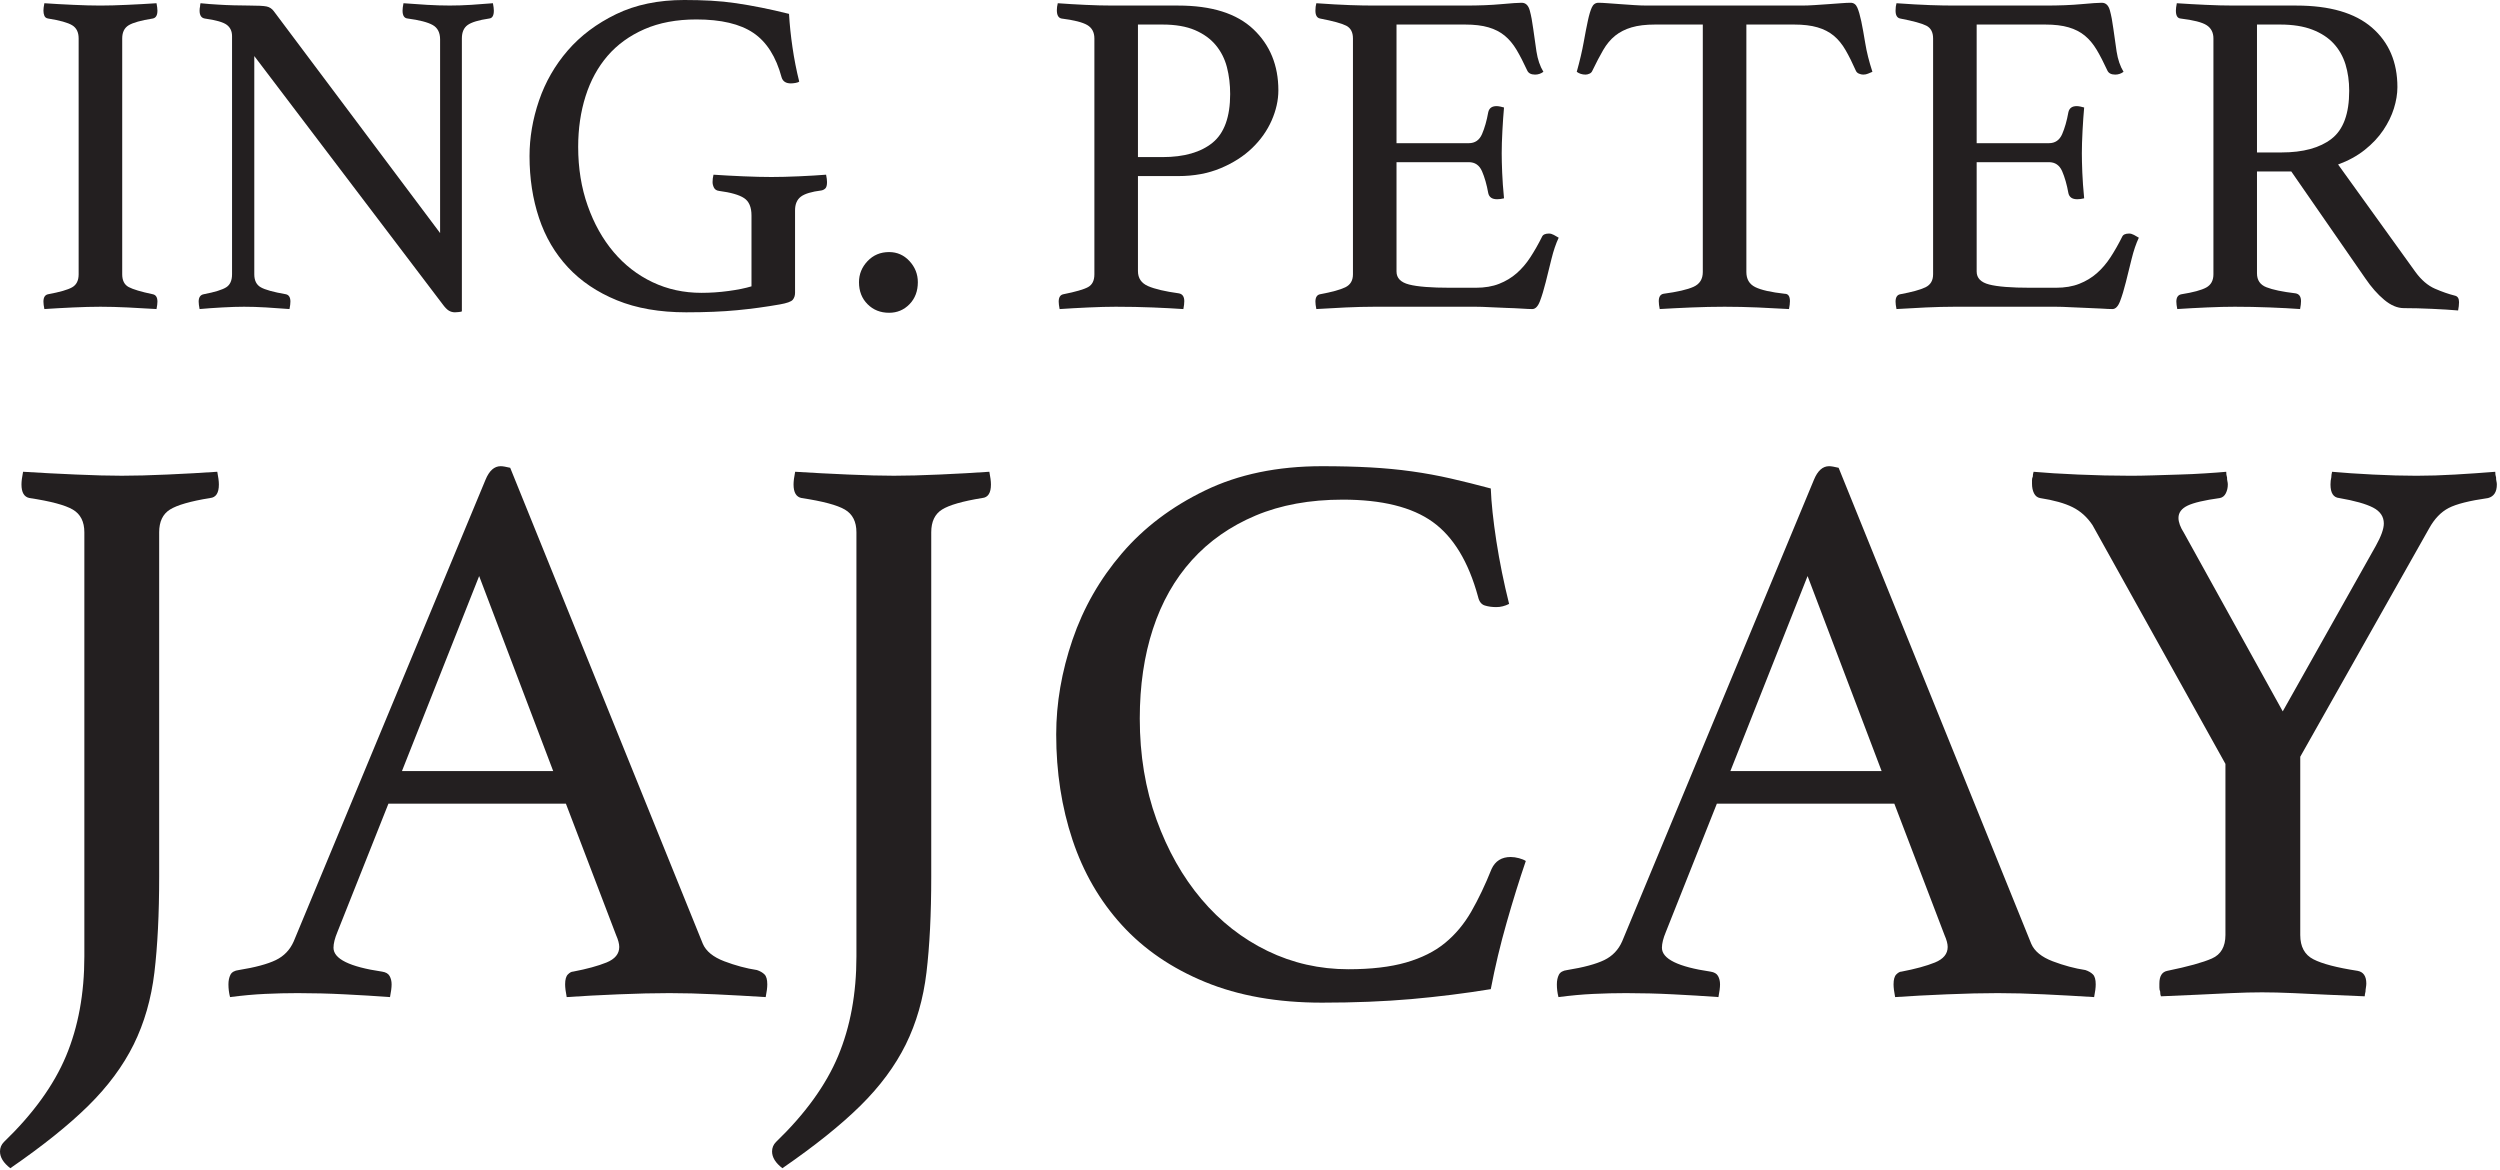 <?xml version="1.0" encoding="UTF-8" standalone="no"?>
<!DOCTYPE svg PUBLIC "-//W3C//DTD SVG 1.1//EN" "http://www.w3.org/Graphics/SVG/1.1/DTD/svg11.dtd">
<svg width="451px" height="211px" version="1.1" xmlns="http://www.w3.org/2000/svg" xmlns:xlink="http://www.w3.org/1999/xlink" xml:space="preserve" xmlns:serif="http://www.serif.com/" style="fill-rule:evenodd;clip-rule:evenodd;stroke-linejoin:round;stroke-miterlimit:2;">
    <g transform="matrix(1,0,0,1,-0.001,-0.001)">
        <g id="Layer-1" serif:id="Layer 1" transform="matrix(4.167,0,0,4.167,0,0)">
            <g transform="matrix(1,0,0,1,3.652,47.956)">
                <path d="M0,-24.913C0,-25.372 -0.167,-25.7 -0.5,-25.895C-0.833,-26.09 -1.459,-26.257 -2.377,-26.395C-2.607,-26.441 -2.722,-26.636 -2.722,-26.981C-2.722,-27.119 -2.699,-27.302 -2.653,-27.532C-1.918,-27.486 -1.154,-27.446 -0.362,-27.412C0.431,-27.377 1.091,-27.36 1.62,-27.36C2.171,-27.36 2.831,-27.377 3.601,-27.412C4.371,-27.446 5.088,-27.486 5.755,-27.532C5.8,-27.302 5.824,-27.119 5.824,-26.981C5.824,-26.613 5.697,-26.417 5.444,-26.395C4.594,-26.257 4.015,-26.09 3.705,-25.895C3.395,-25.7 3.239,-25.372 3.239,-24.913L3.239,-9.993C3.239,-8.385 3.17,-7.006 3.033,-5.857C2.895,-4.709 2.596,-3.67 2.137,-2.739C1.677,-1.809 1.022,-0.925 0.172,-0.086C-0.678,0.752 -1.804,1.654 -3.205,2.619C-3.503,2.389 -3.652,2.148 -3.652,1.896C-3.652,1.734 -3.595,1.597 -3.48,1.482C-2.217,0.264 -1.321,-0.976 -0.792,-2.239C-0.264,-3.503 0,-4.939 0,-6.547L0,-24.913Z" style="fill:rgb(35,31,32);fill-rule:nonzero;"/>
            </g>
            <g transform="matrix(1,0,0,1,23.949,29.969)">
                <path d="M0,3.412L-3.205,-5.03L-6.547,3.412L0,3.412ZM0.551,4.825L-7.133,4.825L-9.338,10.372C-9.454,10.648 -9.511,10.878 -9.511,11.062C-9.511,11.544 -8.81,11.889 -7.409,12.095C-7.248,12.119 -7.139,12.182 -7.082,12.285C-7.024,12.388 -6.995,12.509 -6.995,12.647C-6.995,12.785 -7.019,12.969 -7.064,13.198C-7.685,13.152 -8.339,13.112 -9.028,13.078C-9.717,13.043 -10.395,13.026 -11.061,13.026C-11.521,13.026 -11.992,13.037 -12.474,13.06C-12.957,13.082 -13.462,13.129 -13.99,13.198C-14.037,13.014 -14.059,12.83 -14.059,12.647C-14.059,12.487 -14.031,12.348 -13.973,12.233C-13.916,12.119 -13.795,12.049 -13.611,12.027C-12.899,11.912 -12.365,11.768 -12.009,11.596C-11.653,11.423 -11.395,11.154 -11.233,10.786L-2.929,-9.2C-2.769,-9.59 -2.55,-9.786 -2.274,-9.786C-2.183,-9.786 -2.045,-9.762 -1.861,-9.717L6.478,10.889C6.616,11.211 6.926,11.464 7.408,11.648C7.891,11.831 8.361,11.957 8.821,12.027C8.959,12.073 9.068,12.136 9.148,12.216C9.229,12.296 9.269,12.44 9.269,12.647C9.269,12.785 9.246,12.969 9.2,13.198C8.465,13.152 7.741,13.112 7.029,13.078C6.317,13.043 5.651,13.026 5.031,13.026C4.387,13.026 3.652,13.043 2.825,13.078C1.999,13.112 1.251,13.152 0.585,13.198C0.54,12.969 0.517,12.785 0.517,12.647C0.517,12.44 0.557,12.296 0.637,12.216C0.718,12.136 0.792,12.095 0.861,12.095C1.458,11.981 1.941,11.849 2.309,11.7C2.676,11.55 2.86,11.326 2.86,11.027C2.86,10.889 2.813,10.717 2.722,10.51L0.551,4.825Z" style="fill:rgb(35,31,32);fill-rule:nonzero;"/>
            </g>
            <g transform="matrix(1,0,0,1,37.077,47.956)">
                <path d="M0,-24.913C0,-25.372 -0.167,-25.7 -0.5,-25.895C-0.833,-26.09 -1.459,-26.257 -2.377,-26.395C-2.607,-26.441 -2.722,-26.636 -2.722,-26.981C-2.722,-27.119 -2.699,-27.302 -2.653,-27.532C-1.918,-27.486 -1.154,-27.446 -0.362,-27.412C0.431,-27.377 1.091,-27.36 1.62,-27.36C2.171,-27.36 2.831,-27.377 3.601,-27.412C4.371,-27.446 5.088,-27.486 5.755,-27.532C5.8,-27.302 5.824,-27.119 5.824,-26.981C5.824,-26.613 5.697,-26.417 5.444,-26.395C4.594,-26.257 4.015,-26.09 3.705,-25.895C3.395,-25.7 3.239,-25.372 3.239,-24.913L3.239,-9.993C3.239,-8.385 3.17,-7.006 3.033,-5.857C2.895,-4.709 2.596,-3.67 2.137,-2.739C1.677,-1.809 1.022,-0.925 0.172,-0.086C-0.678,0.752 -1.804,1.654 -3.205,2.619C-3.503,2.389 -3.652,2.148 -3.652,1.896C-3.652,1.734 -3.595,1.597 -3.48,1.482C-2.217,0.264 -1.321,-0.976 -0.792,-2.239C-0.264,-3.503 0,-4.939 0,-6.547L0,-24.913Z" style="fill:rgb(35,31,32);fill-rule:nonzero;"/>
            </g>
            <g transform="matrix(1,0,0,1,57.235,20.183)">
                <path d="M0,23.225C-1.93,23.225 -3.618,22.926 -5.065,22.329C-6.513,21.733 -7.713,20.912 -8.666,19.866C-9.62,18.821 -10.332,17.591 -10.803,16.179C-11.273,14.766 -11.509,13.245 -11.509,11.613C-11.509,10.258 -11.273,8.891 -10.803,7.513C-10.332,6.134 -9.62,4.888 -8.666,3.774C-7.713,2.66 -6.513,1.752 -5.065,1.052C-3.618,0.351 -1.93,0 0,0C0.758,0 1.453,0.018 2.085,0.052C2.716,0.087 3.319,0.144 3.894,0.225C4.468,0.305 5.031,0.409 5.583,0.535C6.134,0.661 6.708,0.805 7.305,0.965C7.328,1.585 7.409,2.344 7.546,3.24C7.685,4.136 7.868,5.043 8.098,5.962C7.914,6.054 7.73,6.1 7.546,6.1C7.362,6.1 7.196,6.077 7.047,6.031C6.897,5.985 6.8,5.858 6.754,5.652C6.34,4.136 5.686,3.056 4.79,2.413C3.894,1.77 2.596,1.448 0.896,1.448C-0.529,1.448 -1.786,1.678 -2.877,2.137C-3.968,2.597 -4.888,3.24 -5.634,4.067C-6.38,4.893 -6.943,5.888 -7.322,7.047C-7.701,8.207 -7.891,9.5 -7.891,10.924C-7.891,12.509 -7.649,13.968 -7.167,15.3C-6.685,16.632 -6.036,17.781 -5.22,18.746C-4.405,19.71 -3.452,20.457 -2.36,20.986C-1.27,21.514 -0.103,21.778 1.137,21.778C2.125,21.778 2.958,21.681 3.635,21.486C4.313,21.29 4.876,21.009 5.324,20.641C5.772,20.274 6.151,19.82 6.461,19.28C6.771,18.741 7.064,18.125 7.34,17.436C7.5,17.092 7.776,16.919 8.167,16.919C8.281,16.919 8.402,16.937 8.529,16.971C8.655,17.005 8.752,17.046 8.821,17.092C8.546,17.896 8.27,18.781 7.995,19.746C7.719,20.71 7.489,21.675 7.305,22.64C6.18,22.824 5.031,22.967 3.859,23.071C2.688,23.173 1.401,23.225 0,23.225" style="fill:rgb(35,31,32);fill-rule:nonzero;"/>
            </g>
            <g transform="matrix(1,0,0,1,81.46,29.969)">
                <path d="M0,3.412L-3.205,-5.03L-6.547,3.412L0,3.412ZM0.551,4.825L-7.133,4.825L-9.338,10.372C-9.454,10.648 -9.511,10.878 -9.511,11.062C-9.511,11.544 -8.81,11.889 -7.409,12.095C-7.248,12.119 -7.139,12.182 -7.082,12.285C-7.024,12.388 -6.995,12.509 -6.995,12.647C-6.995,12.785 -7.019,12.969 -7.064,13.198C-7.685,13.152 -8.339,13.112 -9.028,13.078C-9.717,13.043 -10.395,13.026 -11.061,13.026C-11.521,13.026 -11.992,13.037 -12.474,13.06C-12.957,13.082 -13.462,13.129 -13.99,13.198C-14.037,13.014 -14.059,12.83 -14.059,12.647C-14.059,12.487 -14.031,12.348 -13.973,12.233C-13.916,12.119 -13.795,12.049 -13.611,12.027C-12.899,11.912 -12.365,11.768 -12.009,11.596C-11.653,11.423 -11.395,11.154 -11.233,10.786L-2.929,-9.2C-2.769,-9.59 -2.55,-9.786 -2.274,-9.786C-2.183,-9.786 -2.045,-9.762 -1.861,-9.717L6.478,10.889C6.616,11.211 6.926,11.464 7.408,11.648C7.891,11.831 8.361,11.957 8.821,12.027C8.959,12.073 9.068,12.136 9.148,12.216C9.229,12.296 9.269,12.44 9.269,12.647C9.269,12.785 9.246,12.969 9.2,13.198C8.465,13.152 7.741,13.112 7.029,13.078C6.317,13.043 5.651,13.026 5.031,13.026C4.387,13.026 3.652,13.043 2.825,13.078C1.999,13.112 1.251,13.152 0.585,13.198C0.54,12.969 0.517,12.785 0.517,12.647C0.517,12.44 0.557,12.296 0.637,12.216C0.718,12.136 0.792,12.095 0.861,12.095C1.458,11.981 1.941,11.849 2.309,11.7C2.676,11.55 2.86,11.326 2.86,11.027C2.86,10.889 2.813,10.717 2.722,10.51L0.551,4.825Z" style="fill:rgb(35,31,32);fill-rule:nonzero;"/>
            </g>
            <g transform="matrix(1,0,0,1,96.345,30.487)">
                <path d="M0,2.584L-5.755,-7.754C-5.985,-8.098 -6.271,-8.357 -6.616,-8.529C-6.961,-8.701 -7.432,-8.833 -8.029,-8.925C-8.144,-8.948 -8.23,-9.017 -8.288,-9.132C-8.345,-9.247 -8.374,-9.385 -8.374,-9.545L-8.374,-9.701C-8.374,-9.758 -8.362,-9.81 -8.339,-9.855C-8.339,-9.925 -8.328,-9.994 -8.305,-10.062C-7.8,-10.016 -7.156,-9.976 -6.375,-9.942C-5.594,-9.907 -4.836,-9.89 -4.101,-9.89C-3.825,-9.89 -3.504,-9.895 -3.136,-9.907C-2.769,-9.918 -2.39,-9.93 -1.999,-9.942C-1.608,-9.953 -1.235,-9.97 -0.879,-9.994C-0.523,-10.016 -0.219,-10.039 0.034,-10.062C0.034,-9.97 0.045,-9.89 0.069,-9.821C0.069,-9.752 0.074,-9.695 0.086,-9.649C0.097,-9.603 0.103,-9.557 0.103,-9.511C0.103,-9.373 0.074,-9.247 0.017,-9.132C-0.041,-9.017 -0.127,-8.948 -0.241,-8.925C-0.908,-8.833 -1.373,-8.724 -1.637,-8.598C-1.901,-8.471 -2.033,-8.293 -2.033,-8.064C-2.033,-7.88 -1.953,-7.662 -1.792,-7.409L2.481,0.31L6.512,-6.858C6.742,-7.271 6.857,-7.593 6.857,-7.823C6.857,-8.121 6.702,-8.351 6.392,-8.512C6.082,-8.672 5.593,-8.81 4.927,-8.925C4.674,-8.948 4.548,-9.144 4.548,-9.511C4.548,-9.626 4.56,-9.729 4.583,-9.821C4.583,-9.89 4.594,-9.97 4.617,-10.062C5.122,-10.016 5.714,-9.976 6.392,-9.942C7.069,-9.907 7.695,-9.89 8.27,-9.89C8.798,-9.89 9.355,-9.907 9.941,-9.942C10.527,-9.976 11.106,-10.016 11.681,-10.062C11.681,-9.97 11.692,-9.89 11.716,-9.821C11.716,-9.752 11.721,-9.695 11.733,-9.649C11.744,-9.603 11.75,-9.557 11.75,-9.511C11.75,-9.189 11.624,-8.994 11.371,-8.925C10.566,-8.81 9.998,-8.667 9.666,-8.495C9.332,-8.322 9.05,-8.029 8.821,-7.616L3.239,2.274L3.239,9.992C3.239,10.498 3.428,10.849 3.808,11.043C4.187,11.239 4.824,11.405 5.72,11.543C5.972,11.589 6.099,11.772 6.099,12.095C6.099,12.141 6.093,12.197 6.082,12.267C6.07,12.336 6.064,12.394 6.064,12.438C6.042,12.53 6.03,12.6 6.03,12.646C5.479,12.622 4.938,12.6 4.411,12.577C3.951,12.554 3.463,12.53 2.946,12.508C2.429,12.485 1.975,12.474 1.585,12.474C1.194,12.474 0.746,12.485 0.241,12.508C-0.265,12.53 -0.747,12.554 -1.206,12.577C-1.735,12.6 -2.263,12.622 -2.792,12.646C-2.814,12.6 -2.826,12.53 -2.826,12.438C-2.849,12.394 -2.86,12.336 -2.86,12.267L-2.86,12.095C-2.86,11.772 -2.746,11.589 -2.516,11.543C-1.62,11.359 -0.977,11.182 -0.586,11.009C-0.196,10.837 0,10.498 0,9.992L0,2.584Z" style="fill:rgb(35,31,32);fill-rule:nonzero;"/>
            </g>
            <g transform="matrix(1,0,0,1,5.291,1.644)">
                <path d="M0,10.232C0,10.5 0.094,10.683 0.281,10.784C0.468,10.884 0.816,10.988 1.324,11.095C1.458,11.122 1.525,11.229 1.525,11.416C1.525,11.496 1.511,11.603 1.485,11.736C1.07,11.71 0.655,11.687 0.241,11.667C-0.174,11.647 -0.568,11.636 -0.943,11.636C-1.304,11.636 -1.702,11.647 -2.136,11.667C-2.571,11.687 -2.982,11.71 -3.37,11.736C-3.397,11.603 -3.41,11.496 -3.41,11.416C-3.41,11.229 -3.343,11.122 -3.209,11.095C-2.702,11.001 -2.354,10.901 -2.167,10.794C-1.979,10.687 -1.886,10.5 -1.886,10.232L-1.886,0.021C-1.886,-0.247 -1.979,-0.437 -2.167,-0.551C-2.354,-0.664 -2.702,-0.762 -3.209,-0.842C-3.29,-0.855 -3.343,-0.895 -3.37,-0.962C-3.397,-1.029 -3.41,-1.102 -3.41,-1.183C-3.41,-1.263 -3.397,-1.37 -3.37,-1.504C-2.969,-1.476 -2.551,-1.454 -2.116,-1.434C-1.682,-1.414 -1.291,-1.403 -0.943,-1.403C-0.608,-1.403 -0.224,-1.414 0.211,-1.434C0.646,-1.454 1.07,-1.476 1.485,-1.504C1.511,-1.37 1.525,-1.263 1.525,-1.183C1.525,-0.982 1.458,-0.868 1.324,-0.842C0.816,-0.762 0.468,-0.664 0.281,-0.551C0.094,-0.437 0,-0.247 0,0.021L0,10.232Z" style="fill:rgb(35,31,32);fill-rule:nonzero;"/>
            </g>
            <g transform="matrix(1,0,0,1,19.053,3.571)">
                <path d="M0,6.519L0,-1.866C0,-2.16 -0.107,-2.368 -0.321,-2.488C-0.535,-2.608 -0.896,-2.702 -1.404,-2.769C-1.552,-2.782 -1.625,-2.896 -1.625,-3.11C-1.625,-3.19 -1.612,-3.297 -1.585,-3.431C-1.251,-3.404 -0.91,-3.381 -0.562,-3.361C-0.214,-3.341 0.113,-3.331 0.421,-3.331C0.715,-3.331 1.023,-3.341 1.344,-3.361C1.665,-3.381 1.979,-3.404 2.287,-3.431C2.313,-3.297 2.327,-3.19 2.327,-3.11C2.327,-2.896 2.26,-2.782 2.126,-2.769C1.671,-2.702 1.361,-2.608 1.193,-2.488C1.026,-2.368 0.943,-2.174 0.943,-1.906L0.943,9.91C0.916,9.923 0.869,9.933 0.802,9.939C0.735,9.946 0.682,9.95 0.642,9.95C0.548,9.95 0.461,9.926 0.381,9.879C0.301,9.832 0.207,9.736 0.1,9.588L-8.044,-1.144L-8.044,8.305C-8.044,8.572 -7.951,8.76 -7.764,8.866C-7.577,8.974 -7.215,9.074 -6.68,9.167C-6.547,9.194 -6.48,9.301 -6.48,9.488C-6.48,9.568 -6.493,9.676 -6.52,9.809C-6.854,9.782 -7.192,9.759 -7.533,9.739C-7.874,9.719 -8.192,9.709 -8.486,9.709C-8.753,9.709 -9.068,9.719 -9.429,9.739C-9.79,9.759 -10.118,9.782 -10.412,9.809C-10.438,9.676 -10.452,9.568 -10.452,9.488C-10.452,9.301 -10.378,9.194 -10.231,9.167C-9.75,9.074 -9.426,8.974 -9.258,8.866C-9.091,8.76 -9.007,8.572 -9.007,8.305L-9.007,-2.007C-9.007,-2.22 -9.084,-2.384 -9.238,-2.498C-9.392,-2.612 -9.709,-2.702 -10.191,-2.769C-10.338,-2.795 -10.412,-2.909 -10.412,-3.11C-10.412,-3.177 -10.405,-3.237 -10.392,-3.291C-10.392,-3.331 -10.385,-3.377 -10.372,-3.431C-10.104,-3.404 -9.85,-3.384 -9.609,-3.371C-9.396,-3.357 -9.168,-3.347 -8.927,-3.341C-8.687,-3.334 -8.473,-3.331 -8.285,-3.331C-7.897,-3.331 -7.64,-3.317 -7.513,-3.291C-7.386,-3.264 -7.282,-3.197 -7.202,-3.09L0,6.519Z" style="fill:rgb(35,31,32);fill-rule:nonzero;"/>
            </g>
            <g transform="matrix(1,0,0,1,33.758,0.341)">
                <path d="M0,12.839C-0.602,12.945 -1.217,13.029 -1.846,13.089C-2.475,13.15 -3.21,13.18 -4.052,13.18C-5.203,13.18 -6.203,13.006 -7.052,12.658C-7.901,12.311 -8.606,11.836 -9.168,11.234C-9.729,10.632 -10.148,9.92 -10.422,9.097C-10.696,8.275 -10.833,7.382 -10.833,6.419C-10.833,5.617 -10.696,4.815 -10.422,4.012C-10.148,3.21 -9.733,2.487 -9.178,1.845C-8.623,1.203 -7.924,0.679 -7.082,0.271C-6.239,-0.137 -5.256,-0.341 -4.133,-0.341C-3.731,-0.341 -3.347,-0.331 -2.979,-0.311C-2.611,-0.291 -2.247,-0.254 -1.886,-0.201C-1.525,-0.147 -1.161,-0.084 -0.792,-0.01C-0.425,0.063 -0.027,0.153 0.401,0.26C0.428,0.729 0.478,1.214 0.552,1.715C0.625,2.216 0.722,2.708 0.842,3.19C0.815,3.216 0.762,3.236 0.682,3.25C0.602,3.263 0.535,3.27 0.481,3.27C0.267,3.27 0.133,3.183 0.08,3.009C-0.161,2.113 -0.569,1.471 -1.144,1.083C-1.719,0.695 -2.542,0.501 -3.611,0.501C-4.467,0.501 -5.216,0.642 -5.858,0.922C-6.5,1.203 -7.032,1.588 -7.453,2.076C-7.874,2.565 -8.192,3.146 -8.406,3.821C-8.62,4.497 -8.727,5.229 -8.727,6.018C-8.727,6.941 -8.59,7.79 -8.315,8.566C-8.042,9.341 -7.667,10.01 -7.192,10.572C-6.717,11.133 -6.156,11.568 -5.507,11.876C-4.858,12.184 -4.153,12.337 -3.391,12.337C-3.003,12.337 -2.611,12.311 -2.217,12.257C-1.823,12.204 -1.492,12.137 -1.224,12.056L-1.224,8.987C-1.224,8.626 -1.331,8.375 -1.545,8.235C-1.759,8.094 -2.12,7.991 -2.628,7.924C-2.735,7.911 -2.809,7.863 -2.849,7.783C-2.889,7.703 -2.909,7.623 -2.909,7.543C-2.909,7.436 -2.896,7.329 -2.869,7.222C-2.481,7.249 -2.053,7.272 -1.585,7.292C-1.117,7.312 -0.709,7.322 -0.361,7.322C-0.014,7.322 0.384,7.312 0.833,7.292C1.28,7.272 1.671,7.249 2.006,7.222C2.033,7.356 2.046,7.463 2.046,7.543C2.046,7.676 2.022,7.767 1.976,7.814C1.929,7.86 1.872,7.891 1.805,7.904C1.377,7.957 1.08,8.047 0.913,8.174C0.745,8.302 0.662,8.499 0.662,8.766L0.662,12.337C0.662,12.458 0.628,12.558 0.562,12.638C0.495,12.718 0.308,12.785 0,12.839" style="fill:rgb(35,31,32);fill-rule:nonzero;"/>
            </g>
            <g transform="matrix(1,0,0,1,37.188,12.237)">
                <path d="M0,-0.02C0,-0.367 0.124,-0.672 0.371,-0.933C0.618,-1.193 0.929,-1.324 1.304,-1.324C1.651,-1.324 1.946,-1.193 2.187,-0.933C2.427,-0.672 2.548,-0.367 2.548,-0.02C2.548,0.368 2.427,0.686 2.187,0.933C1.946,1.181 1.651,1.304 1.304,1.304C0.929,1.304 0.618,1.181 0.371,0.933C0.124,0.686 0,0.368 0,-0.02" style="fill:rgb(35,31,32);fill-rule:nonzero;"/>
            </g>
            <g transform="matrix(1,0,0,1,50.328,6.72)">
                <path d="M0,0.081C0.936,0.081 1.658,-0.127 2.167,-0.541C2.675,-0.956 2.929,-1.658 2.929,-2.648C2.929,-3.062 2.882,-3.45 2.789,-3.811C2.695,-4.172 2.534,-4.49 2.307,-4.764C2.08,-5.038 1.779,-5.255 1.404,-5.416C1.03,-5.576 0.562,-5.657 0,-5.657L-1.063,-5.657L-1.063,0.081L0,0.081ZM-1.063,0.903L-1.063,5.016C-1.063,5.324 -0.916,5.541 -0.622,5.668C-0.328,5.795 0.114,5.898 0.702,5.979C0.863,6.006 0.943,6.119 0.943,6.32C0.943,6.414 0.93,6.527 0.903,6.661C0.515,6.634 0.074,6.611 -0.421,6.591C-0.916,6.571 -1.451,6.56 -2.026,6.56C-2.374,6.56 -2.768,6.571 -3.209,6.591C-3.651,6.611 -4.065,6.634 -4.454,6.661C-4.48,6.527 -4.494,6.42 -4.494,6.34C-4.494,6.153 -4.427,6.046 -4.293,6.019C-3.758,5.912 -3.4,5.808 -3.22,5.708C-3.039,5.607 -2.949,5.424 -2.949,5.156L-2.949,-5.055C-2.949,-5.322 -3.053,-5.516 -3.26,-5.637C-3.467,-5.757 -3.838,-5.851 -4.373,-5.918C-4.507,-5.944 -4.574,-6.065 -4.574,-6.278C-4.574,-6.372 -4.561,-6.472 -4.534,-6.58C-4.159,-6.552 -3.761,-6.529 -3.34,-6.509C-2.919,-6.489 -2.521,-6.479 -2.146,-6.479L0.682,-6.479C2.126,-6.479 3.21,-6.138 3.932,-5.456C4.654,-4.774 5.016,-3.891 5.016,-2.808C5.016,-2.38 4.918,-1.945 4.725,-1.504C4.53,-1.063 4.25,-0.665 3.882,-0.311C3.514,0.044 3.06,0.335 2.518,0.562C1.976,0.79 1.364,0.903 0.682,0.903L-1.063,0.903Z" style="fill:rgb(35,31,32);fill-rule:nonzero;"/>
            </g>
            <g transform="matrix(1,0,0,1,60.459,12.437)">
                <path d="M0,-11.374L0,-6.238L3.129,-6.238C3.397,-6.238 3.587,-6.369 3.701,-6.629C3.814,-6.89 3.905,-7.208 3.972,-7.582C4.012,-7.756 4.132,-7.843 4.333,-7.843C4.373,-7.843 4.426,-7.836 4.494,-7.823C4.561,-7.81 4.614,-7.796 4.654,-7.783C4.627,-7.489 4.604,-7.154 4.584,-6.78C4.564,-6.405 4.554,-6.078 4.554,-5.797C4.554,-5.569 4.561,-5.292 4.574,-4.964C4.587,-4.637 4.614,-4.266 4.654,-3.851C4.547,-3.824 4.447,-3.811 4.353,-3.811C4.139,-3.811 4.012,-3.898 3.972,-4.072C3.905,-4.446 3.814,-4.764 3.701,-5.024C3.587,-5.285 3.397,-5.416 3.129,-5.416L0,-5.416L0,-0.681C0,-0.4 0.181,-0.213 0.542,-0.12C0.903,-0.026 1.498,0.021 2.327,0.021L3.43,0.021C3.818,0.021 4.156,-0.036 4.443,-0.15C4.731,-0.263 4.985,-0.417 5.206,-0.611C5.426,-0.805 5.624,-1.036 5.797,-1.303C5.971,-1.571 6.139,-1.865 6.299,-2.186C6.339,-2.279 6.439,-2.326 6.6,-2.326C6.667,-2.326 6.737,-2.306 6.811,-2.266C6.884,-2.226 6.954,-2.186 7.021,-2.146C6.901,-1.892 6.797,-1.587 6.71,-1.233C6.623,-0.878 6.54,-0.541 6.459,-0.22C6.379,0.101 6.295,0.376 6.209,0.603C6.122,0.83 6.011,0.943 5.878,0.943C5.771,0.943 5.617,0.937 5.417,0.923C5.216,0.91 4.998,0.9 4.764,0.894C4.53,0.887 4.293,0.876 4.052,0.863C3.812,0.85 3.604,0.843 3.43,0.843L-0.963,0.843C-1.351,0.843 -1.766,0.854 -2.207,0.874C-2.648,0.894 -3.069,0.917 -3.471,0.943C-3.498,0.81 -3.511,0.703 -3.511,0.623C-3.511,0.436 -3.444,0.329 -3.31,0.302C-2.802,0.208 -2.438,0.108 -2.217,0.001C-1.996,-0.106 -1.886,-0.293 -1.886,-0.561L-1.886,-10.772C-1.886,-11.04 -1.983,-11.224 -2.177,-11.324C-2.371,-11.424 -2.749,-11.527 -3.31,-11.635C-3.444,-11.661 -3.511,-11.775 -3.511,-11.976C-3.511,-12.042 -3.508,-12.099 -3.501,-12.146C-3.494,-12.193 -3.484,-12.243 -3.471,-12.297C-2.896,-12.257 -2.415,-12.229 -2.026,-12.216C-1.639,-12.203 -1.291,-12.196 -0.983,-12.196L2.969,-12.196C3.571,-12.196 4.092,-12.216 4.534,-12.257C4.975,-12.297 5.269,-12.317 5.417,-12.317C5.59,-12.317 5.707,-12.207 5.768,-11.986C5.828,-11.765 5.878,-11.501 5.918,-11.193C5.958,-10.886 6.005,-10.558 6.058,-10.21C6.112,-9.862 6.212,-9.568 6.359,-9.328C6.252,-9.248 6.132,-9.207 5.998,-9.207C5.824,-9.207 5.71,-9.268 5.657,-9.388C5.497,-9.735 5.343,-10.033 5.196,-10.281C5.048,-10.528 4.878,-10.732 4.684,-10.893C4.49,-11.053 4.256,-11.173 3.982,-11.253C3.708,-11.334 3.37,-11.374 2.969,-11.374L0,-11.374Z" style="fill:rgb(35,31,32);fill-rule:nonzero;"/>
            </g>
            <g transform="matrix(1,0,0,1,75.605,12.437)">
                <path d="M0,-11.374L0,-0.661C0,-0.353 0.127,-0.136 0.381,-0.009C0.635,0.118 1.063,0.215 1.665,0.282C1.812,0.282 1.886,0.389 1.886,0.603C1.886,0.696 1.872,0.81 1.845,0.943C1.417,0.917 0.966,0.894 0.491,0.874C0.017,0.854 -0.461,0.843 -0.943,0.843C-1.412,0.843 -1.89,0.854 -2.377,0.874C-2.866,0.894 -3.324,0.917 -3.751,0.943C-3.779,0.81 -3.792,0.696 -3.792,0.603C-3.792,0.416 -3.725,0.309 -3.591,0.282C-2.989,0.201 -2.555,0.101 -2.287,-0.02C-2.02,-0.14 -1.886,-0.353 -1.886,-0.661L-1.886,-11.374L-3.952,-11.374C-4.354,-11.374 -4.691,-11.334 -4.965,-11.253C-5.24,-11.173 -5.477,-11.053 -5.678,-10.893C-5.878,-10.732 -6.052,-10.524 -6.199,-10.27C-6.346,-10.016 -6.5,-9.722 -6.661,-9.388C-6.687,-9.321 -6.73,-9.274 -6.791,-9.248C-6.851,-9.221 -6.908,-9.207 -6.961,-9.207C-7.109,-9.207 -7.236,-9.248 -7.343,-9.328C-7.209,-9.809 -7.109,-10.237 -7.042,-10.612C-6.975,-10.986 -6.915,-11.297 -6.861,-11.544C-6.808,-11.792 -6.751,-11.982 -6.69,-12.116C-6.63,-12.249 -6.534,-12.317 -6.4,-12.317C-6.306,-12.317 -6.172,-12.31 -5.999,-12.297C-5.825,-12.283 -5.641,-12.27 -5.447,-12.257C-5.253,-12.243 -5.056,-12.229 -4.855,-12.216C-4.654,-12.203 -4.467,-12.196 -4.293,-12.196L2.407,-12.196C2.567,-12.196 2.748,-12.203 2.949,-12.216C3.149,-12.229 3.35,-12.243 3.551,-12.257C3.751,-12.27 3.935,-12.283 4.102,-12.297C4.27,-12.31 4.406,-12.317 4.514,-12.317C4.647,-12.317 4.744,-12.247 4.804,-12.106C4.865,-11.966 4.921,-11.768 4.975,-11.514C5.028,-11.26 5.085,-10.946 5.146,-10.571C5.206,-10.197 5.309,-9.782 5.457,-9.328C5.389,-9.301 5.326,-9.274 5.266,-9.248C5.206,-9.221 5.135,-9.207 5.055,-9.207C5.001,-9.207 4.941,-9.221 4.875,-9.248C4.808,-9.274 4.761,-9.321 4.734,-9.388C4.587,-9.722 4.44,-10.016 4.293,-10.27C4.146,-10.524 3.975,-10.732 3.781,-10.893C3.587,-11.053 3.353,-11.173 3.079,-11.253C2.805,-11.334 2.467,-11.374 2.066,-11.374L0,-11.374Z" style="fill:rgb(35,31,32);fill-rule:nonzero;"/>
            </g>
            <g transform="matrix(1,0,0,1,85.575,12.437)">
                <path d="M0,-11.374L0,-6.238L3.129,-6.238C3.397,-6.238 3.587,-6.369 3.701,-6.629C3.814,-6.89 3.905,-7.208 3.972,-7.582C4.012,-7.756 4.132,-7.843 4.333,-7.843C4.373,-7.843 4.426,-7.836 4.494,-7.823C4.561,-7.81 4.614,-7.796 4.654,-7.783C4.627,-7.489 4.604,-7.154 4.584,-6.78C4.564,-6.405 4.554,-6.078 4.554,-5.797C4.554,-5.569 4.561,-5.292 4.574,-4.964C4.587,-4.637 4.614,-4.266 4.654,-3.851C4.547,-3.824 4.447,-3.811 4.353,-3.811C4.139,-3.811 4.012,-3.898 3.972,-4.072C3.905,-4.446 3.814,-4.764 3.701,-5.024C3.587,-5.285 3.397,-5.416 3.129,-5.416L0,-5.416L0,-0.681C0,-0.4 0.181,-0.213 0.542,-0.12C0.903,-0.026 1.498,0.021 2.327,0.021L3.43,0.021C3.818,0.021 4.156,-0.036 4.443,-0.15C4.731,-0.263 4.985,-0.417 5.206,-0.611C5.426,-0.805 5.624,-1.036 5.797,-1.303C5.971,-1.571 6.139,-1.865 6.299,-2.186C6.339,-2.279 6.439,-2.326 6.6,-2.326C6.667,-2.326 6.737,-2.306 6.811,-2.266C6.884,-2.226 6.954,-2.186 7.021,-2.146C6.901,-1.892 6.797,-1.587 6.71,-1.233C6.623,-0.878 6.54,-0.541 6.459,-0.22C6.379,0.101 6.295,0.376 6.209,0.603C6.122,0.83 6.011,0.943 5.878,0.943C5.771,0.943 5.617,0.937 5.417,0.923C5.216,0.91 4.998,0.9 4.764,0.894C4.53,0.887 4.293,0.876 4.052,0.863C3.812,0.85 3.604,0.843 3.43,0.843L-0.963,0.843C-1.351,0.843 -1.766,0.854 -2.207,0.874C-2.648,0.894 -3.069,0.917 -3.471,0.943C-3.498,0.81 -3.511,0.703 -3.511,0.623C-3.511,0.436 -3.444,0.329 -3.31,0.302C-2.802,0.208 -2.438,0.108 -2.217,0.001C-1.996,-0.106 -1.886,-0.293 -1.886,-0.561L-1.886,-10.772C-1.886,-11.04 -1.983,-11.224 -2.177,-11.324C-2.371,-11.424 -2.749,-11.527 -3.31,-11.635C-3.444,-11.661 -3.511,-11.775 -3.511,-11.976C-3.511,-12.042 -3.508,-12.099 -3.501,-12.146C-3.494,-12.193 -3.484,-12.243 -3.471,-12.297C-2.896,-12.257 -2.415,-12.229 -2.026,-12.216C-1.639,-12.203 -1.291,-12.196 -0.983,-12.196L2.969,-12.196C3.571,-12.196 4.092,-12.216 4.534,-12.257C4.975,-12.297 5.269,-12.317 5.417,-12.317C5.59,-12.317 5.707,-12.207 5.768,-11.986C5.828,-11.765 5.878,-11.501 5.918,-11.193C5.958,-10.886 6.005,-10.558 6.058,-10.21C6.112,-9.862 6.212,-9.568 6.359,-9.328C6.252,-9.248 6.132,-9.207 5.998,-9.207C5.824,-9.207 5.71,-9.268 5.657,-9.388C5.497,-9.735 5.343,-10.033 5.196,-10.281C5.048,-10.528 4.878,-10.732 4.684,-10.893C4.49,-11.053 4.256,-11.173 3.982,-11.253C3.708,-11.334 3.37,-11.374 2.969,-11.374L0,-11.374Z" style="fill:rgb(35,31,32);fill-rule:nonzero;"/>
            </g>
            <g transform="matrix(1,0,0,1,98.774,6.981)">
                <path d="M0,-0.381C0.936,-0.381 1.658,-0.578 2.167,-0.973C2.675,-1.367 2.929,-2.059 2.929,-3.049C2.929,-3.464 2.875,-3.845 2.769,-4.193C2.661,-4.54 2.491,-4.841 2.257,-5.095C2.023,-5.349 1.715,-5.55 1.334,-5.697C0.953,-5.844 0.488,-5.918 -0.06,-5.918L-1.063,-5.918L-1.063,-0.381L0,-0.381ZM0.421,0.441L-1.063,0.441L-1.063,4.855C-1.063,5.149 -0.926,5.35 -0.652,5.456C-0.378,5.564 0.04,5.651 0.602,5.718C0.763,5.744 0.843,5.858 0.843,6.058C0.843,6.152 0.829,6.266 0.803,6.399C0.441,6.372 0.003,6.349 -0.511,6.329C-1.026,6.309 -1.531,6.299 -2.026,6.299C-2.374,6.299 -2.775,6.309 -3.229,6.329C-3.685,6.349 -4.112,6.372 -4.514,6.399C-4.541,6.266 -4.554,6.159 -4.554,6.078C-4.554,5.891 -4.48,5.785 -4.333,5.758C-3.825,5.677 -3.467,5.58 -3.26,5.467C-3.053,5.353 -2.949,5.162 -2.949,4.895L-2.949,-5.316C-2.949,-5.57 -3.046,-5.761 -3.24,-5.888C-3.434,-6.015 -3.812,-6.112 -4.373,-6.179C-4.507,-6.192 -4.574,-6.306 -4.574,-6.52C-4.574,-6.6 -4.561,-6.707 -4.534,-6.841C-4.132,-6.814 -3.718,-6.791 -3.29,-6.771C-2.862,-6.751 -2.454,-6.74 -2.066,-6.74L0.642,-6.74C2.086,-6.74 3.176,-6.423 3.912,-5.788C4.647,-5.152 5.016,-4.293 5.016,-3.21C5.016,-2.916 4.965,-2.608 4.865,-2.287C4.765,-1.966 4.611,-1.652 4.403,-1.344C4.196,-1.036 3.929,-0.752 3.601,-0.491C3.273,-0.231 2.889,-0.02 2.448,0.14L5.798,4.795C6.052,5.142 6.333,5.383 6.64,5.517C6.948,5.651 7.235,5.751 7.503,5.818C7.624,5.845 7.684,5.938 7.684,6.098C7.684,6.206 7.67,6.326 7.644,6.46C7.335,6.432 6.961,6.41 6.52,6.39C6.079,6.369 5.67,6.359 5.296,6.359C5.016,6.359 4.731,6.239 4.444,5.998C4.156,5.758 3.885,5.45 3.631,5.076L0.421,0.441Z" style="fill:rgb(35,31,32);fill-rule:nonzero;"/>
            </g>
        </g>
    </g>
</svg>

